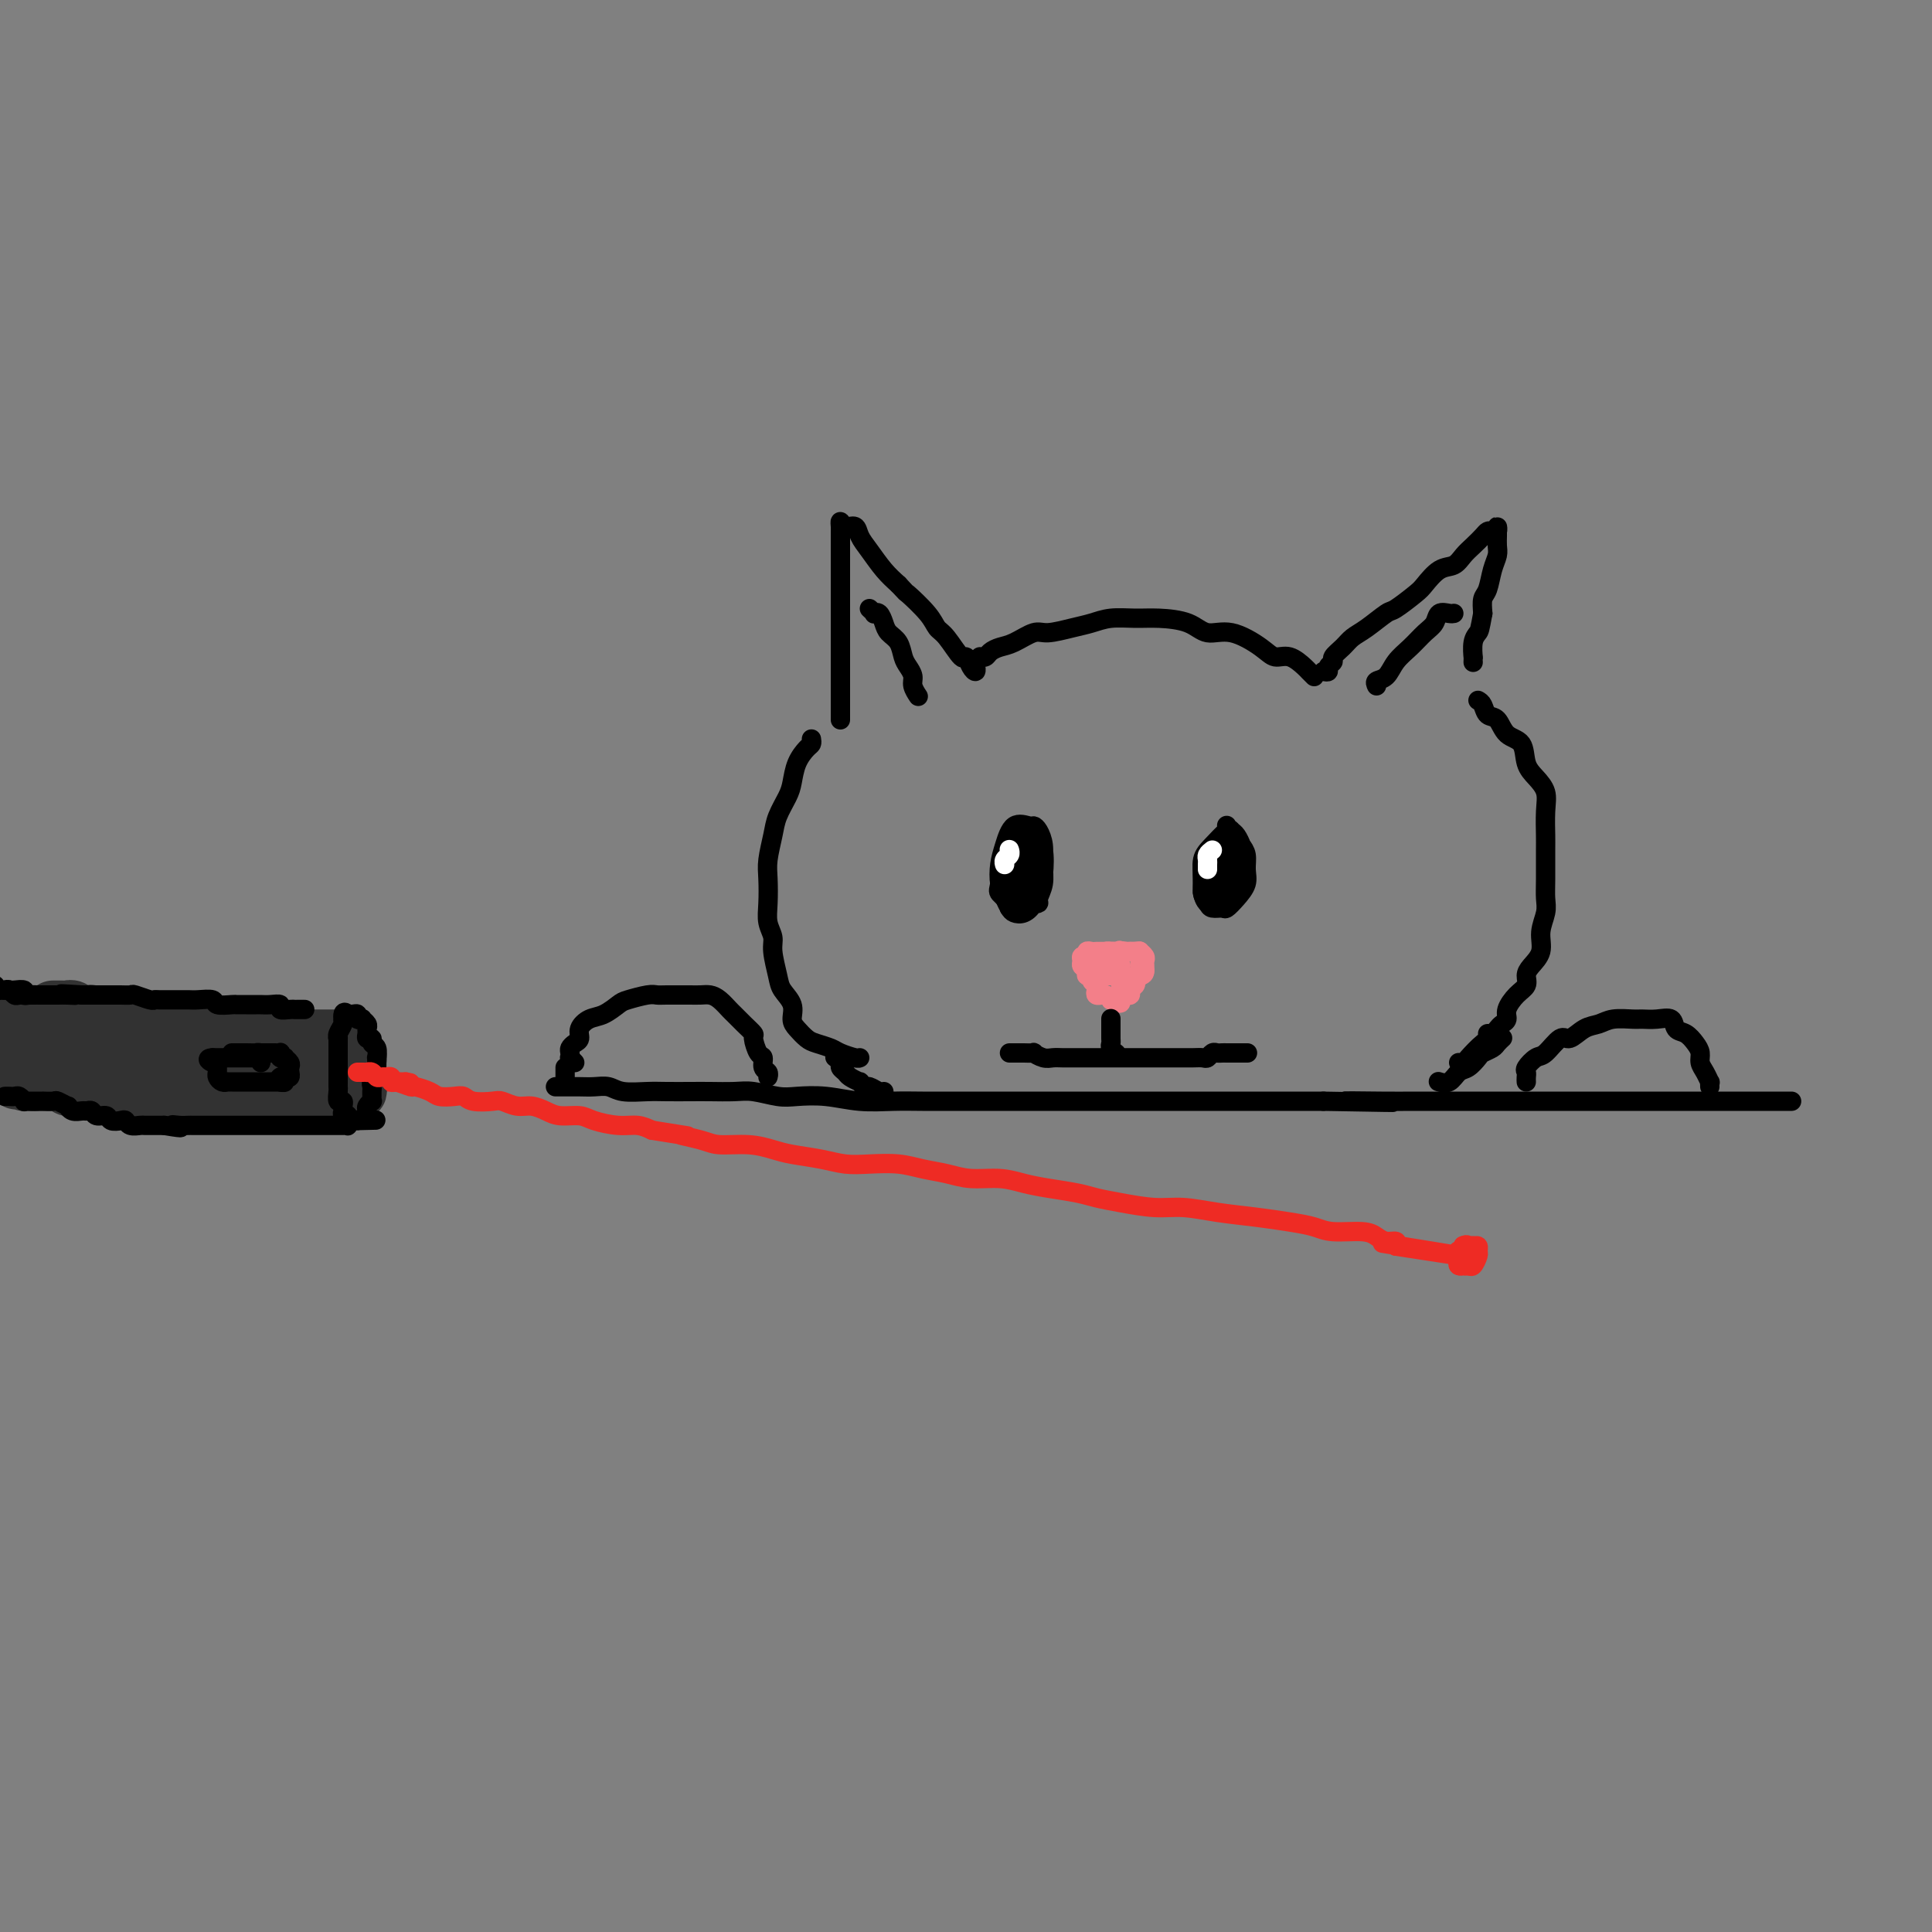 <svg viewBox='0 0 400 400' version='1.1' xmlns='http://www.w3.org/2000/svg' xmlns:xlink='http://www.w3.org/1999/xlink'><rect x="0" y="0" width="400" height="400" fill="#808080" stroke="none"/><g fill='none' stroke='rgb(238,43,36)' stroke-width='4' stroke-linecap='round' stroke-linejoin='round'><path d='M72,224c-0.090,-0.420 -0.180,-0.841 0,-1c0.180,-0.159 0.628,-0.057 1,0c0.372,0.057 0.666,0.068 1,0c0.334,-0.068 0.707,-0.215 1,0c0.293,0.215 0.506,0.794 1,1c0.494,0.206 1.268,0.040 2,0c0.732,-0.040 1.421,0.045 2,0c0.579,-0.045 1.046,-0.218 2,0c0.954,0.218 2.395,0.829 3,1c0.605,0.171 0.375,-0.099 1,0c0.625,0.099 2.105,0.566 3,1c0.895,0.434 1.206,0.835 2,1c0.794,0.165 2.070,0.096 3,0c0.930,-0.096 1.512,-0.218 2,0c0.488,0.218 0.882,0.776 2,1c1.118,0.224 2.960,0.115 4,0c1.040,-0.115 1.277,-0.237 2,0c0.723,0.237 1.930,0.833 3,1c1.070,0.167 2.003,-0.096 3,0c0.997,0.096 2.058,0.552 3,1c0.942,0.448 1.764,0.890 3,1c1.236,0.110 2.886,-0.111 4,0c1.114,0.111 1.690,0.556 3,1c1.310,0.444 3.353,0.889 5,1c1.647,0.111 2.899,-0.111 4,0c1.101,0.111 2.050,0.556 3,1'/><path d='M135,234c10.906,1.730 6.672,1.055 6,1c-0.672,-0.055 2.219,0.510 4,1c1.781,0.490 2.454,0.905 4,1c1.546,0.095 3.967,-0.128 6,0c2.033,0.128 3.679,0.609 5,1c1.321,0.391 2.316,0.692 4,1c1.684,0.308 4.056,0.621 6,1c1.944,0.379 3.461,0.822 5,1c1.539,0.178 3.102,0.090 5,0c1.898,-0.090 4.131,-0.183 6,0c1.869,0.183 3.374,0.640 5,1c1.626,0.360 3.374,0.621 5,1c1.626,0.379 3.131,0.875 5,1c1.869,0.125 4.102,-0.121 6,0c1.898,0.121 3.460,0.610 5,1c1.540,0.390 3.058,0.683 5,1c1.942,0.317 4.310,0.659 6,1c1.690,0.341 2.704,0.683 4,1c1.296,0.317 2.876,0.610 5,1c2.124,0.390 4.794,0.878 7,1c2.206,0.122 3.948,-0.122 6,0c2.052,0.122 4.412,0.611 7,1c2.588,0.389 5.403,0.678 8,1c2.597,0.322 4.975,0.677 7,1c2.025,0.323 3.697,0.612 5,1c1.303,0.388 2.237,0.874 4,1c1.763,0.126 4.354,-0.107 6,0c1.646,0.107 2.349,0.554 3,1c0.651,0.446 1.252,0.889 2,1c0.748,0.111 1.642,-0.111 2,0c0.358,0.111 0.179,0.556 0,1'/><path d='M289,258c24.178,3.733 7.622,1.067 1,0c-6.622,-1.067 -3.311,-0.533 0,0'/><path d='M303,259c0.002,-0.083 0.003,-0.166 0,0c-0.003,0.166 -0.011,0.581 0,1c0.011,0.419 0.041,0.842 0,1c-0.041,0.158 -0.155,0.052 0,0c0.155,-0.052 0.577,-0.052 1,0c0.423,0.052 0.846,0.154 1,0c0.154,-0.154 0.039,-0.563 0,-1c-0.039,-0.437 -0.000,-0.903 0,-1c0.000,-0.097 -0.037,0.174 0,0c0.037,-0.174 0.150,-0.794 0,-1c-0.150,-0.206 -0.562,0.000 -1,0c-0.438,-0.000 -0.902,-0.208 -1,0c-0.098,0.208 0.169,0.830 0,1c-0.169,0.170 -0.773,-0.112 -1,0c-0.227,0.112 -0.076,0.618 0,1c0.076,0.382 0.077,0.639 0,1c-0.077,0.361 -0.231,0.826 0,1c0.231,0.174 0.847,0.058 1,0c0.153,-0.058 -0.155,-0.058 0,0c0.155,0.058 0.775,0.173 1,0c0.225,-0.173 0.057,-0.635 0,-1c-0.057,-0.365 -0.001,-0.634 0,-1c0.001,-0.366 -0.051,-0.830 0,-1c0.051,-0.170 0.206,-0.046 0,0c-0.206,0.046 -0.773,0.013 -1,0c-0.227,-0.013 -0.113,-0.007 0,0'/><path d='M303,259c-0.072,-0.451 -0.752,-0.079 -1,0c-0.248,0.079 -0.062,-0.137 0,0c0.062,0.137 0.002,0.625 0,1c-0.002,0.375 0.055,0.636 0,1c-0.055,0.364 -0.222,0.831 0,1c0.222,0.169 0.834,0.038 1,0c0.166,-0.038 -0.113,0.015 0,0c0.113,-0.015 0.620,-0.099 1,0c0.380,0.099 0.635,0.380 1,0c0.365,-0.380 0.841,-1.422 1,-2c0.159,-0.578 0.000,-0.690 0,-1c-0.000,-0.310 0.158,-0.816 0,-1c-0.158,-0.184 -0.631,-0.045 -1,0c-0.369,0.045 -0.635,-0.003 -1,0c-0.365,0.003 -0.830,0.056 -1,0c-0.170,-0.056 -0.045,-0.223 0,0c0.045,0.223 0.011,0.834 0,1c-0.011,0.166 -0.000,-0.113 0,0c0.000,0.113 -0.010,0.620 0,1c0.010,0.380 0.041,0.635 0,1c-0.041,0.365 -0.155,0.841 0,1c0.155,0.159 0.577,0.000 1,0c0.423,-0.000 0.846,0.158 1,0c0.154,-0.158 0.038,-0.634 0,-1c-0.038,-0.366 -0.000,-0.624 0,-1c0.000,-0.376 -0.038,-0.870 0,-1c0.038,-0.130 0.154,0.106 0,0c-0.154,-0.106 -0.577,-0.553 -1,-1'/><path d='M304,258c-0.381,-0.602 -0.834,-0.106 -1,0c-0.166,0.106 -0.044,-0.178 0,0c0.044,0.178 0.012,0.818 0,1c-0.012,0.182 -0.003,-0.096 0,0c0.003,0.096 0.001,0.564 0,1c-0.001,0.436 -0.000,0.839 0,1c0.000,0.161 0.000,0.081 0,0'/></g>
<g fill='none' stroke='rgb(50,50,50)' stroke-width='12' stroke-linecap='round' stroke-linejoin='round'><path d='M11,209c0.342,-0.001 0.683,-0.001 1,0c0.317,0.001 0.609,0.004 1,0c0.391,-0.004 0.882,-0.015 1,0c0.118,0.015 -0.137,0.056 0,0c0.137,-0.056 0.666,-0.207 1,0c0.334,0.207 0.475,0.774 1,1c0.525,0.226 1.435,0.113 2,0c0.565,-0.113 0.784,-0.226 1,0c0.216,0.226 0.429,0.793 1,1c0.571,0.207 1.500,0.056 2,0c0.500,-0.056 0.570,-0.016 1,0c0.430,0.016 1.218,0.008 2,0c0.782,-0.008 1.558,-0.016 2,0c0.442,0.016 0.551,0.057 1,0c0.449,-0.057 1.238,-0.211 2,0c0.762,0.211 1.498,0.789 2,1c0.502,0.211 0.769,0.057 1,0c0.231,-0.057 0.428,-0.016 1,0c0.572,0.016 1.521,0.008 2,0c0.479,-0.008 0.487,-0.016 1,0c0.513,0.016 1.532,0.057 2,0c0.468,-0.057 0.385,-0.211 1,0c0.615,0.211 1.928,0.789 3,1c1.072,0.211 1.902,0.056 2,0c0.098,-0.056 -0.535,-0.011 0,0c0.535,0.011 2.240,-0.011 3,0c0.760,0.011 0.575,0.054 1,0c0.425,-0.054 1.461,-0.207 2,0c0.539,0.207 0.583,0.773 1,1c0.417,0.227 1.209,0.113 2,0'/><path d='M54,214c6.766,0.773 2.180,0.206 1,0c-1.180,-0.206 1.046,-0.051 2,0c0.954,0.051 0.637,-0.000 1,0c0.363,0.000 1.407,0.053 2,0c0.593,-0.053 0.736,-0.210 1,0c0.264,0.210 0.648,0.788 1,1c0.352,0.212 0.672,0.057 1,0c0.328,-0.057 0.665,-0.015 1,0c0.335,0.015 0.667,0.004 1,0c0.333,-0.004 0.667,-0.001 1,0c0.333,0.001 0.666,-0.000 1,0c0.334,0.000 0.668,0.003 1,0c0.332,-0.003 0.662,-0.011 1,0c0.338,0.011 0.683,0.041 1,0c0.317,-0.041 0.606,-0.152 1,0c0.394,0.152 0.894,0.566 1,1c0.106,0.434 -0.182,0.886 0,1c0.182,0.114 0.833,-0.110 1,0c0.167,0.110 -0.151,0.554 0,1c0.151,0.446 0.773,0.893 1,1c0.227,0.107 0.061,-0.126 0,0c-0.061,0.126 -0.016,0.611 0,1c0.016,0.389 0.004,0.682 0,1c-0.004,0.318 -0.001,0.663 0,1c0.001,0.337 0.000,0.668 0,1c-0.000,0.332 -0.000,0.666 0,1'/><path d='M74,224c0.314,1.194 0.099,0.180 0,0c-0.099,-0.180 -0.083,0.474 0,1c0.083,0.526 0.233,0.926 0,1c-0.233,0.074 -0.850,-0.176 -1,0c-0.150,0.176 0.167,0.779 0,1c-0.167,0.221 -0.818,0.059 -1,0c-0.182,-0.059 0.106,-0.016 0,0c-0.106,0.016 -0.606,0.005 -1,0c-0.394,-0.005 -0.683,-0.002 -1,0c-0.317,0.002 -0.662,0.004 -1,0c-0.338,-0.004 -0.668,-0.015 -1,0c-0.332,0.015 -0.665,0.057 -1,0c-0.335,-0.057 -0.671,-0.211 -1,0c-0.329,0.211 -0.651,0.789 -1,1c-0.349,0.211 -0.723,0.057 -1,0c-0.277,-0.057 -0.456,-0.015 -1,0c-0.544,0.015 -1.454,0.004 -2,0c-0.546,-0.004 -0.727,-0.001 -1,0c-0.273,0.001 -0.636,0.000 -1,0c-0.364,-0.000 -0.729,-0.000 -1,0c-0.271,0.000 -0.447,0.000 -1,0c-0.553,-0.000 -1.482,-0.000 -2,0c-0.518,0.000 -0.623,0.000 -1,0c-0.377,-0.000 -1.025,-0.000 -2,0c-0.975,0.000 -2.279,0.000 -3,0c-0.721,-0.000 -0.861,-0.000 -1,0'/><path d='M48,228c-4.285,0.138 -2.496,-0.015 -2,0c0.496,0.015 -0.300,0.200 -1,0c-0.700,-0.200 -1.305,-0.786 -2,-1c-0.695,-0.214 -1.481,-0.057 -2,0c-0.519,0.057 -0.773,0.015 -1,0c-0.227,-0.015 -0.428,-0.004 -1,0c-0.572,0.004 -1.514,0.002 -2,0c-0.486,-0.002 -0.515,-0.004 -1,0c-0.485,0.004 -1.424,0.015 -2,0c-0.576,-0.015 -0.788,-0.057 -1,0c-0.212,0.057 -0.424,0.211 -1,0c-0.576,-0.211 -1.515,-0.789 -2,-1c-0.485,-0.211 -0.515,-0.056 -1,0c-0.485,0.056 -1.425,0.011 -2,0c-0.575,-0.011 -0.787,0.011 -1,0c-0.213,-0.011 -0.428,-0.056 -1,0c-0.572,0.056 -1.500,0.211 -2,0c-0.500,-0.211 -0.571,-0.789 -1,-1c-0.429,-0.211 -1.214,-0.056 -2,0c-0.786,0.056 -1.573,0.011 -2,0c-0.427,-0.011 -0.496,0.011 -1,0c-0.504,-0.011 -1.445,-0.056 -2,0c-0.555,0.056 -0.726,0.211 -1,0c-0.274,-0.211 -0.652,-0.789 -1,-1c-0.348,-0.211 -0.667,-0.057 -1,0c-0.333,0.057 -0.681,0.015 -1,0c-0.319,-0.015 -0.610,-0.004 -1,0c-0.390,0.004 -0.878,0.001 -1,0c-0.122,-0.001 0.121,-0.000 0,0c-0.121,0.000 -0.606,0.000 -1,0c-0.394,-0.000 -0.697,-0.000 -1,0'/><path d='M7,224c-6.585,-0.616 -2.549,-0.155 -1,0c1.549,0.155 0.611,0.004 0,0c-0.611,-0.004 -0.896,0.140 -1,0c-0.104,-0.140 -0.028,-0.562 0,-1c0.028,-0.438 0.007,-0.891 0,-1c-0.007,-0.109 -0.002,0.125 0,0c0.002,-0.125 0.001,-0.611 0,-1c-0.001,-0.389 -0.000,-0.681 0,-1c0.000,-0.319 0.000,-0.664 0,-1c-0.000,-0.336 -0.000,-0.664 0,-1c0.000,-0.336 0.000,-0.682 0,-1c-0.000,-0.318 -0.000,-0.610 0,-1c0.000,-0.390 0.000,-0.878 0,-1c-0.000,-0.122 -0.000,0.121 0,0c0.000,-0.121 0.000,-0.607 0,-1c-0.000,-0.393 -0.000,-0.694 0,-1c0.000,-0.306 0.000,-0.618 0,-1c-0.000,-0.382 -0.000,-0.834 0,-1c0.000,-0.166 0.000,-0.048 0,0c-0.000,0.048 -0.000,0.024 0,0'/><path d='M5,211c-0.131,-2.016 0.542,-0.555 1,0c0.458,0.555 0.703,0.205 1,0c0.297,-0.205 0.647,-0.266 1,0c0.353,0.266 0.708,0.859 1,1c0.292,0.141 0.519,-0.169 1,0c0.481,0.169 1.216,0.816 2,1c0.784,0.184 1.619,-0.094 2,0c0.381,0.094 0.310,0.561 1,1c0.690,0.439 2.143,0.848 3,1c0.857,0.152 1.118,0.045 2,0c0.882,-0.045 2.385,-0.027 3,0c0.615,0.027 0.344,0.064 1,0c0.656,-0.064 2.241,-0.228 3,0c0.759,0.228 0.692,0.848 1,1c0.308,0.152 0.992,-0.166 2,0c1.008,0.166 2.339,0.815 3,1c0.661,0.185 0.652,-0.094 1,0c0.348,0.094 1.052,0.561 2,1c0.948,0.439 2.141,0.850 3,1c0.859,0.150 1.385,0.040 2,0c0.615,-0.040 1.319,-0.011 2,0c0.681,0.011 1.338,0.002 2,0c0.662,-0.002 1.330,0.003 2,0c0.670,-0.003 1.343,-0.015 2,0c0.657,0.015 1.300,0.055 2,0c0.700,-0.055 1.458,-0.207 2,0c0.542,0.207 0.869,0.773 1,1c0.131,0.227 0.065,0.113 0,0'/><path d='M54,220c7.908,1.392 3.180,0.373 2,0c-1.180,-0.373 1.190,-0.100 2,0c0.810,0.100 0.062,0.027 0,0c-0.062,-0.027 0.562,-0.007 1,0c0.438,0.007 0.691,0.002 1,0c0.309,-0.002 0.674,-0.001 1,0c0.326,0.001 0.612,0.000 1,0c0.388,-0.000 0.877,-0.000 1,0c0.123,0.000 -0.122,0.000 0,0c0.122,-0.000 0.610,-0.000 1,0c0.390,0.000 0.683,0.000 1,0c0.317,-0.000 0.659,-0.000 1,0'/><path d='M66,220c1.867,0.222 0.533,0.778 0,1c-0.533,0.222 -0.267,0.111 0,0'/></g>
<g fill='none' stroke='rgb(0,0,0)' stroke-width='4' stroke-linecap='round' stroke-linejoin='round'><path d='M1,227c0.331,-0.008 0.662,-0.016 1,0c0.338,0.016 0.682,0.057 1,0c0.318,-0.057 0.610,-0.211 1,0c0.390,0.211 0.878,0.789 1,1c0.122,0.211 -0.121,0.057 0,0c0.121,-0.057 0.605,-0.015 1,0c0.395,0.015 0.701,0.004 1,0c0.299,-0.004 0.589,-0.002 1,0c0.411,0.002 0.941,0.005 1,0c0.059,-0.005 -0.353,-0.016 0,0c0.353,0.016 1.469,0.061 2,0c0.531,-0.061 0.475,-0.227 1,0c0.525,0.227 1.632,0.846 2,1c0.368,0.154 -0.003,-0.156 0,0c0.003,0.156 0.381,0.778 1,1c0.619,0.222 1.479,0.044 2,0c0.521,-0.044 0.702,0.044 1,0c0.298,-0.044 0.714,-0.222 1,0c0.286,0.222 0.444,0.843 1,1c0.556,0.157 1.510,-0.150 2,0c0.490,0.150 0.517,0.758 1,1c0.483,0.242 1.424,0.117 2,0c0.576,-0.117 0.788,-0.228 1,0c0.212,0.228 0.424,0.793 1,1c0.576,0.207 1.516,0.055 2,0c0.484,-0.055 0.511,-0.015 1,0c0.489,0.015 1.439,0.004 2,0c0.561,-0.004 0.732,-0.001 1,0c0.268,0.001 0.634,0.001 1,0'/><path d='M34,233c5.527,0.928 2.846,0.249 2,0c-0.846,-0.249 0.144,-0.067 1,0c0.856,0.067 1.576,0.018 2,0c0.424,-0.018 0.550,-0.005 1,0c0.450,0.005 1.224,0.001 2,0c0.776,-0.001 1.555,-0.000 2,0c0.445,0.000 0.556,0.000 1,0c0.444,-0.000 1.222,-0.000 2,0c0.778,0.000 1.555,0.000 2,0c0.445,-0.000 0.556,-0.000 1,0c0.444,0.000 1.219,0.000 2,0c0.781,-0.000 1.566,-0.000 2,0c0.434,0.000 0.515,0.000 1,0c0.485,-0.000 1.373,-0.000 2,0c0.627,0.000 0.994,-0.000 1,0c0.006,0.000 -0.350,0.000 0,0c0.350,-0.000 1.407,-0.000 2,0c0.593,0.000 0.722,0.000 1,0c0.278,-0.000 0.703,-0.000 1,0c0.297,0.000 0.464,0.000 1,0c0.536,-0.000 1.439,-0.000 2,0c0.561,0.000 0.780,0.000 1,0c0.220,-0.000 0.441,-0.000 1,0c0.559,0.000 1.455,0.001 2,0c0.545,-0.001 0.737,-0.004 1,0c0.263,0.004 0.595,0.015 1,0c0.405,-0.015 0.882,-0.056 1,0c0.118,0.056 -0.122,0.207 0,0c0.122,-0.207 0.606,-0.774 1,-1c0.394,-0.226 0.697,-0.113 1,0'/><path d='M74,232c6.667,-0.167 3.333,-0.083 0,0'/><path d='M76,231c0.030,-0.341 0.061,-0.683 0,-1c-0.061,-0.317 -0.212,-0.610 0,-1c0.212,-0.390 0.789,-0.878 1,-1c0.211,-0.122 0.055,0.122 0,0c-0.055,-0.122 -0.011,-0.610 0,-1c0.011,-0.390 -0.011,-0.682 0,-1c0.011,-0.318 0.056,-0.661 0,-1c-0.056,-0.339 -0.211,-0.673 0,-1c0.211,-0.327 0.788,-0.646 1,-1c0.212,-0.354 0.058,-0.743 0,-1c-0.058,-0.257 -0.020,-0.383 0,-1c0.020,-0.617 0.020,-1.724 0,-2c-0.020,-0.276 -0.062,0.281 0,0c0.062,-0.281 0.227,-1.399 0,-2c-0.227,-0.601 -0.846,-0.686 -1,-1c-0.154,-0.314 0.156,-0.857 0,-1c-0.156,-0.143 -0.778,0.116 -1,0c-0.222,-0.116 -0.044,-0.606 0,-1c0.044,-0.394 -0.045,-0.693 0,-1c0.045,-0.307 0.223,-0.622 0,-1c-0.223,-0.378 -0.847,-0.819 -1,-1c-0.153,-0.181 0.166,-0.101 0,0c-0.166,0.101 -0.815,0.223 -1,0c-0.185,-0.223 0.095,-0.792 0,-1c-0.095,-0.208 -0.564,-0.056 -1,0c-0.436,0.056 -0.839,0.016 -1,0c-0.161,-0.016 -0.081,-0.008 0,0'/><path d='M72,210c-1.150,-1.157 -1.026,0.451 -1,1c0.026,0.549 -0.046,0.040 0,0c0.046,-0.040 0.208,0.388 0,1c-0.208,0.612 -0.788,1.407 -1,2c-0.212,0.593 -0.057,0.984 0,1c0.057,0.016 0.015,-0.343 0,0c-0.015,0.343 -0.004,1.387 0,2c0.004,0.613 0.001,0.794 0,1c-0.001,0.206 -0.000,0.436 0,1c0.000,0.564 -0.000,1.461 0,2c0.000,0.539 0.000,0.721 0,1c-0.000,0.279 -0.001,0.657 0,1c0.001,0.343 0.004,0.651 0,1c-0.004,0.349 -0.015,0.737 0,1c0.015,0.263 0.057,0.399 0,1c-0.057,0.601 -0.212,1.666 0,2c0.212,0.334 0.793,-0.063 1,0c0.207,0.063 0.041,0.588 0,1c-0.041,0.412 0.041,0.713 0,1c-0.041,0.287 -0.207,0.562 0,1c0.207,0.438 0.786,1.041 1,1c0.214,-0.041 0.061,-0.726 0,-1c-0.061,-0.274 -0.031,-0.137 0,0'/><path d='M63,209c0.086,0.001 0.173,0.001 0,0c-0.173,-0.001 -0.605,-0.004 -1,0c-0.395,0.004 -0.753,0.015 -1,0c-0.247,-0.015 -0.385,-0.057 -1,0c-0.615,0.057 -1.708,0.211 -2,0c-0.292,-0.211 0.217,-0.789 0,-1c-0.217,-0.211 -1.162,-0.057 -2,0c-0.838,0.057 -1.570,0.015 -2,0c-0.430,-0.015 -0.557,-0.003 -1,0c-0.443,0.003 -1.202,-0.003 -2,0c-0.798,0.003 -1.635,0.015 -2,0c-0.365,-0.015 -0.257,-0.057 -1,0c-0.743,0.057 -2.336,0.211 -3,0c-0.664,-0.211 -0.400,-0.789 -1,-1c-0.600,-0.211 -2.066,-0.057 -3,0c-0.934,0.057 -1.336,0.015 -2,0c-0.664,-0.015 -1.590,-0.003 -2,0c-0.410,0.003 -0.303,-0.003 -1,0c-0.697,0.003 -2.199,0.015 -3,0c-0.801,-0.015 -0.900,-0.057 -1,0c-0.100,0.057 -0.202,0.211 -1,0c-0.798,-0.211 -2.293,-0.789 -3,-1c-0.707,-0.211 -0.626,-0.057 -1,0c-0.374,0.057 -1.203,0.015 -2,0c-0.797,-0.015 -1.562,-0.004 -2,0c-0.438,0.004 -0.550,0.001 -1,0c-0.450,-0.001 -1.236,-0.000 -2,0c-0.764,0.000 -1.504,0.000 -2,0c-0.496,-0.000 -0.748,-0.000 -1,0'/><path d='M17,206c-7.533,-0.464 -3.367,-0.124 -2,0c1.367,0.124 -0.067,0.033 -1,0c-0.933,-0.033 -1.367,-0.009 -2,0c-0.633,0.009 -1.466,0.003 -2,0c-0.534,-0.003 -0.768,-0.005 -1,0c-0.232,0.005 -0.461,0.015 -1,0c-0.539,-0.015 -1.387,-0.057 -2,0c-0.613,0.057 -0.990,0.211 -1,0c-0.010,-0.211 0.347,-0.789 0,-1c-0.347,-0.211 -1.398,-0.057 -2,0c-0.602,0.057 -0.753,0.016 -1,0c-0.247,-0.016 -0.588,-0.008 -1,0c-0.412,0.008 -0.895,0.016 -1,0c-0.105,-0.016 0.168,-0.056 0,0c-0.168,0.056 -0.776,0.207 -1,0c-0.224,-0.207 -0.064,-0.774 0,-1c0.064,-0.226 0.032,-0.113 0,0'/><path d='M1,205c0.330,-0.113 0.661,-0.226 1,0c0.339,0.226 0.687,0.793 1,1c0.313,0.207 0.592,0.056 1,0c0.408,-0.056 0.944,-0.015 1,0c0.056,0.015 -0.370,0.004 0,0c0.370,-0.004 1.534,-0.001 2,0c0.466,0.001 0.233,0.001 0,0'/><path d='M54,220c0.086,-0.423 0.173,-0.845 0,-1c-0.173,-0.155 -0.605,-0.041 -1,0c-0.395,0.041 -0.754,0.011 -1,0c-0.246,-0.011 -0.380,-0.003 -1,0c-0.620,0.003 -1.725,0.001 -2,0c-0.275,-0.001 0.281,-0.000 0,0c-0.281,0.000 -1.400,0.000 -2,0c-0.600,-0.000 -0.683,-0.000 -1,0c-0.317,0.000 -0.868,0.000 -1,0c-0.132,-0.000 0.157,-0.000 0,0c-0.157,0.000 -0.759,0.000 -1,0c-0.241,-0.000 -0.120,-0.000 0,0'/><path d='M44,219c-1.608,0.085 -0.628,0.796 0,1c0.628,0.204 0.903,-0.099 1,0c0.097,0.099 0.016,0.601 0,1c-0.016,0.399 0.033,0.695 0,1c-0.033,0.305 -0.150,0.618 0,1c0.150,0.382 0.566,0.835 1,1c0.434,0.165 0.886,0.044 1,0c0.114,-0.044 -0.110,-0.012 0,0c0.110,0.012 0.554,0.003 1,0c0.446,-0.003 0.893,-0.001 1,0c0.107,0.001 -0.126,0.000 0,0c0.126,-0.000 0.612,-0.000 1,0c0.388,0.000 0.677,0.000 1,0c0.323,-0.000 0.678,-0.000 1,0c0.322,0.000 0.611,0.000 1,0c0.389,-0.000 0.878,-0.000 1,0c0.122,0.000 -0.122,0.000 0,0c0.122,-0.000 0.610,-0.000 1,0c0.390,0.000 0.682,0.000 1,0c0.318,-0.000 0.662,-0.000 1,0c0.338,0.000 0.669,0.000 1,0'/><path d='M58,224c1.714,0.060 0.498,0.209 0,0c-0.498,-0.209 -0.277,-0.777 0,-1c0.277,-0.223 0.611,-0.101 1,0c0.389,0.101 0.832,0.181 1,0c0.168,-0.181 0.060,-0.623 0,-1c-0.060,-0.377 -0.072,-0.688 0,-1c0.072,-0.312 0.229,-0.623 0,-1c-0.229,-0.377 -0.845,-0.819 -1,-1c-0.155,-0.181 0.152,-0.101 0,0c-0.152,0.101 -0.762,0.223 -1,0c-0.238,-0.223 -0.105,-0.792 0,-1c0.105,-0.208 0.183,-0.056 0,0c-0.183,0.056 -0.626,0.015 -1,0c-0.374,-0.015 -0.678,-0.004 -1,0c-0.322,0.004 -0.664,0.001 -1,0c-0.336,-0.001 -0.668,-0.001 -1,0'/><path d='M54,218c-0.912,-0.155 -0.693,-0.041 -1,0c-0.307,0.041 -1.140,0.011 -2,0c-0.860,-0.011 -1.746,-0.003 -2,0c-0.254,0.003 0.124,0.001 0,0c-0.124,-0.001 -0.750,-0.000 -1,0c-0.250,0.000 -0.125,0.000 0,0'/></g>
<g fill='none' stroke='rgb(238,43,36)' stroke-width='4' stroke-linecap='round' stroke-linejoin='round'><path d='M74,222c0.303,0.002 0.606,0.004 1,0c0.394,-0.004 0.879,-0.015 1,0c0.121,0.015 -0.121,0.057 0,0c0.121,-0.057 0.606,-0.211 1,0c0.394,0.211 0.698,0.788 1,1c0.302,0.212 0.602,0.061 1,0c0.398,-0.061 0.894,-0.030 1,0c0.106,0.030 -0.179,0.061 0,0c0.179,-0.061 0.821,-0.212 1,0c0.179,0.212 -0.107,0.789 0,1c0.107,0.211 0.606,0.057 1,0c0.394,-0.057 0.684,-0.016 1,0c0.316,0.016 0.658,0.008 1,0'/><path d='M84,224c1.667,0.333 0.833,0.167 0,0'/></g>
<g fill='none' stroke='rgb(0,0,0)' stroke-width='4' stroke-linecap='round' stroke-linejoin='round'><path d='M174,149c0.000,0.037 0.000,0.075 0,0c-0.000,-0.075 -0.000,-0.262 0,-1c0.000,-0.738 0.000,-2.025 0,-3c-0.000,-0.975 -0.000,-1.636 0,-3c0.000,-1.364 0.000,-3.431 0,-5c-0.000,-1.569 -0.000,-2.639 0,-4c0.000,-1.361 0.000,-3.012 0,-5c-0.000,-1.988 -0.000,-4.311 0,-6c0.000,-1.689 0.000,-2.742 0,-4c-0.000,-1.258 -0.001,-2.720 0,-4c0.001,-1.280 0.002,-2.377 0,-3c-0.002,-0.623 -0.008,-0.771 0,-1c0.008,-0.229 0.029,-0.539 0,-1c-0.029,-0.461 -0.108,-1.072 0,-1c0.108,0.072 0.402,0.827 1,1c0.598,0.173 1.500,-0.235 2,0c0.500,0.235 0.598,1.115 1,2c0.402,0.885 1.108,1.777 2,3c0.892,1.223 1.969,2.778 3,4c1.031,1.222 2.015,2.111 3,3'/><path d='M186,121c2.094,2.266 1.328,1.432 2,2c0.672,0.568 2.782,2.539 4,4c1.218,1.461 1.545,2.412 2,3c0.455,0.588 1.040,0.814 2,2c0.960,1.186 2.296,3.333 3,4c0.704,0.667 0.777,-0.147 1,0c0.223,0.147 0.596,1.256 1,2c0.404,0.744 0.840,1.123 1,1c0.160,-0.123 0.046,-0.750 0,-1c-0.046,-0.250 -0.023,-0.125 0,0'/><path d='M203,136c-0.095,-0.023 -0.189,-0.046 0,0c0.189,0.046 0.663,0.162 1,0c0.337,-0.162 0.539,-0.603 1,-1c0.461,-0.397 1.183,-0.750 2,-1c0.817,-0.250 1.730,-0.395 3,-1c1.270,-0.605 2.898,-1.668 4,-2c1.102,-0.332 1.680,0.069 3,0c1.320,-0.069 3.383,-0.607 5,-1c1.617,-0.393 2.789,-0.640 4,-1c1.211,-0.360 2.462,-0.835 4,-1c1.538,-0.165 3.364,-0.022 5,0c1.636,0.022 3.082,-0.076 5,0c1.918,0.076 4.309,0.326 6,1c1.691,0.674 2.682,1.772 4,2c1.318,0.228 2.962,-0.416 5,0c2.038,0.416 4.468,1.890 6,3c1.532,1.110 2.166,1.856 3,2c0.834,0.144 1.870,-0.315 3,0c1.130,0.315 2.355,1.405 3,2c0.645,0.595 0.709,0.696 1,1c0.291,0.304 0.809,0.813 1,1c0.191,0.187 0.055,0.054 0,0c-0.055,-0.054 -0.027,-0.027 0,0'/><path d='M274,139c0.456,0.088 0.913,0.175 1,0c0.087,-0.175 -0.195,-0.614 0,-1c0.195,-0.386 0.869,-0.721 1,-1c0.131,-0.279 -0.280,-0.502 0,-1c0.280,-0.498 1.252,-1.269 2,-2c0.748,-0.731 1.272,-1.421 2,-2c0.728,-0.579 1.661,-1.046 3,-2c1.339,-0.954 3.086,-2.396 4,-3c0.914,-0.604 0.997,-0.370 2,-1c1.003,-0.630 2.926,-2.122 4,-3c1.074,-0.878 1.299,-1.141 2,-2c0.701,-0.859 1.879,-2.314 3,-3c1.121,-0.686 2.184,-0.604 3,-1c0.816,-0.396 1.384,-1.269 2,-2c0.616,-0.731 1.279,-1.319 2,-2c0.721,-0.681 1.500,-1.455 2,-2c0.500,-0.545 0.723,-0.860 1,-1c0.277,-0.140 0.610,-0.105 1,0c0.390,0.105 0.837,0.279 1,0c0.163,-0.279 0.044,-1.011 0,-1c-0.044,0.011 -0.011,0.765 0,1c0.011,0.235 -0.000,-0.049 0,0c0.000,0.049 0.011,0.429 0,1c-0.011,0.571 -0.045,1.331 0,2c0.045,0.669 0.170,1.245 0,2c-0.170,0.755 -0.633,1.687 -1,3c-0.367,1.313 -0.637,3.007 -1,4c-0.363,0.993 -0.818,1.284 -1,2c-0.182,0.716 -0.091,1.858 0,3'/><path d='M307,127c-0.630,3.464 -0.705,3.626 -1,4c-0.295,0.374 -0.811,0.962 -1,2c-0.189,1.038 -0.051,2.526 0,3c0.051,0.474 0.014,-0.065 0,0c-0.014,0.065 -0.004,0.733 0,1c0.004,0.267 0.002,0.134 0,0'/><path d='M168,153c0.060,0.373 0.119,0.745 0,1c-0.119,0.255 -0.417,0.392 -1,1c-0.583,0.608 -1.451,1.687 -2,3c-0.549,1.313 -0.778,2.862 -1,4c-0.222,1.138 -0.438,1.867 -1,3c-0.562,1.133 -1.471,2.669 -2,4c-0.529,1.331 -0.679,2.456 -1,4c-0.321,1.544 -0.814,3.505 -1,5c-0.186,1.495 -0.065,2.523 0,4c0.065,1.477 0.073,3.403 0,5c-0.073,1.597 -0.228,2.864 0,4c0.228,1.136 0.839,2.141 1,3c0.161,0.859 -0.129,1.571 0,3c0.129,1.429 0.678,3.576 1,5c0.322,1.424 0.418,2.126 1,3c0.582,0.874 1.649,1.922 2,3c0.351,1.078 -0.015,2.187 0,3c0.015,0.813 0.411,1.331 1,2c0.589,0.669 1.369,1.489 2,2c0.631,0.511 1.111,0.711 2,1c0.889,0.289 2.186,0.666 3,1c0.814,0.334 1.146,0.625 2,1c0.854,0.375 2.229,0.832 3,1c0.771,0.168 0.938,0.045 1,0c0.062,-0.045 0.018,-0.013 0,0c-0.018,0.013 -0.009,0.006 0,0'/><path d='M306,145c0.360,0.205 0.720,0.409 1,1c0.280,0.591 0.480,1.568 1,2c0.520,0.432 1.360,0.317 2,1c0.640,0.683 1.079,2.163 2,3c0.921,0.837 2.324,1.030 3,2c0.676,0.970 0.626,2.718 1,4c0.374,1.282 1.172,2.097 2,3c0.828,0.903 1.686,1.893 2,3c0.314,1.107 0.084,2.330 0,4c-0.084,1.670 -0.021,3.786 0,5c0.021,1.214 0.001,1.524 0,3c-0.001,1.476 0.015,4.117 0,6c-0.015,1.883 -0.063,3.008 0,4c0.063,0.992 0.237,1.851 0,3c-0.237,1.149 -0.885,2.587 -1,4c-0.115,1.413 0.304,2.800 0,4c-0.304,1.200 -1.329,2.212 -2,3c-0.671,0.788 -0.988,1.353 -1,2c-0.012,0.647 0.281,1.378 0,2c-0.281,0.622 -1.136,1.136 -2,2c-0.864,0.864 -1.737,2.078 -2,3c-0.263,0.922 0.083,1.554 0,2c-0.083,0.446 -0.597,0.708 -1,1c-0.403,0.292 -0.696,0.614 -1,1c-0.304,0.386 -0.620,0.835 -1,1c-0.380,0.165 -0.823,0.047 -1,0c-0.177,-0.047 -0.089,-0.024 0,0'/><path d='M119,220c-0.421,-0.447 -0.842,-0.893 -1,-1c-0.158,-0.107 -0.052,0.127 0,0c0.052,-0.127 0.051,-0.614 0,-1c-0.051,-0.386 -0.152,-0.671 0,-1c0.152,-0.329 0.557,-0.703 1,-1c0.443,-0.297 0.924,-0.517 1,-1c0.076,-0.483 -0.253,-1.228 0,-2c0.253,-0.772 1.086,-1.570 2,-2c0.914,-0.430 1.908,-0.494 3,-1c1.092,-0.506 2.282,-1.456 3,-2c0.718,-0.544 0.963,-0.682 2,-1c1.037,-0.318 2.865,-0.817 4,-1c1.135,-0.183 1.578,-0.049 2,0c0.422,0.049 0.823,0.013 2,0c1.177,-0.013 3.130,-0.001 4,0c0.870,0.001 0.657,-0.007 1,0c0.343,0.007 1.243,0.028 2,0c0.757,-0.028 1.371,-0.107 2,0c0.629,0.107 1.272,0.400 2,1c0.728,0.600 1.539,1.507 2,2c0.461,0.493 0.571,0.574 1,1c0.429,0.426 1.177,1.198 2,2c0.823,0.802 1.722,1.633 2,2c0.278,0.367 -0.065,0.269 0,1c0.065,0.731 0.539,2.291 1,3c0.461,0.709 0.908,0.569 1,1c0.092,0.431 -0.171,1.435 0,2c0.171,0.565 0.777,0.691 1,1c0.223,0.309 0.064,0.803 0,1c-0.064,0.197 -0.032,0.099 0,0'/><path d='M115,225c0.381,-0.001 0.763,-0.001 1,0c0.237,0.001 0.330,0.004 1,0c0.670,-0.004 1.919,-0.015 3,0c1.081,0.015 1.995,0.057 3,0c1.005,-0.057 2.099,-0.211 3,0c0.901,0.211 1.607,0.789 3,1c1.393,0.211 3.471,0.057 5,0c1.529,-0.057 2.508,-0.016 4,0c1.492,0.016 3.498,0.008 5,0c1.502,-0.008 2.500,-0.016 4,0c1.500,0.016 3.501,0.056 5,0c1.499,-0.056 2.495,-0.207 4,0c1.505,0.207 3.517,0.774 5,1c1.483,0.226 2.435,0.113 4,0c1.565,-0.113 3.742,-0.226 6,0c2.258,0.226 4.597,0.793 7,1c2.403,0.207 4.870,0.056 7,0c2.130,-0.056 3.923,-0.015 6,0c2.077,0.015 4.439,0.004 7,0c2.561,-0.004 5.321,-0.001 8,0c2.679,0.001 5.278,0.000 7,0c1.722,-0.000 2.566,-0.000 5,0c2.434,0.000 6.456,0.000 9,0c2.544,-0.000 3.610,-0.000 5,0c1.390,0.000 3.105,0.000 5,0c1.895,-0.000 3.971,-0.000 6,0c2.029,0.000 4.010,0.000 6,0c1.990,-0.000 3.987,-0.000 6,0c2.013,0.000 4.042,0.000 6,0c1.958,-0.000 3.845,-0.000 6,0c2.155,0.000 4.577,0.000 7,0'/><path d='M274,228c25.673,0.464 10.354,0.124 6,0c-4.354,-0.124 2.256,-0.033 6,0c3.744,0.033 4.622,0.009 6,0c1.378,-0.009 3.258,-0.002 5,0c1.742,0.002 3.347,0.001 6,0c2.653,-0.001 6.353,-0.000 9,0c2.647,0.000 4.241,0.000 6,0c1.759,-0.000 3.684,-0.000 6,0c2.316,0.000 5.023,0.000 7,0c1.977,-0.000 3.225,-0.000 5,0c1.775,0.000 4.076,0.000 6,0c1.924,-0.000 3.470,-0.000 5,0c1.530,0.000 3.045,0.000 4,0c0.955,-0.000 1.352,-0.000 2,0c0.648,0.000 1.549,0.000 3,0c1.451,-0.000 3.452,-0.000 4,0c0.548,0.000 -0.357,0.000 0,0c0.357,-0.000 1.976,-0.000 3,0c1.024,0.000 1.454,0.000 2,0c0.546,-0.000 1.209,-0.000 2,0c0.791,0.000 1.711,0.000 2,0c0.289,-0.000 -0.052,-0.000 0,0c0.052,0.000 0.499,0.000 1,0c0.501,0.000 1.058,0.000 1,0c-0.058,0.000 -0.731,0.000 -1,0c-0.269,0.000 -0.135,0.000 0,0'/><path d='M173,219c-0.120,-0.089 -0.241,-0.179 0,0c0.241,0.179 0.843,0.626 1,1c0.157,0.374 -0.131,0.673 0,1c0.131,0.327 0.679,0.680 1,1c0.321,0.320 0.414,0.607 1,1c0.586,0.393 1.666,0.894 2,1c0.334,0.106 -0.079,-0.182 0,0c0.079,0.182 0.648,0.833 1,1c0.352,0.167 0.486,-0.151 1,0c0.514,0.151 1.408,0.771 2,1c0.592,0.229 0.884,0.065 1,0c0.116,-0.065 0.058,-0.033 0,0'/><path d='M298,224c-0.178,-0.056 -0.356,-0.113 0,0c0.356,0.113 1.246,0.395 2,0c0.754,-0.395 1.372,-1.468 2,-2c0.628,-0.532 1.267,-0.524 2,-1c0.733,-0.476 1.559,-1.438 2,-2c0.441,-0.562 0.497,-0.725 1,-1c0.503,-0.275 1.455,-0.661 2,-1c0.545,-0.339 0.685,-0.630 1,-1c0.315,-0.370 0.804,-0.820 1,-1c0.196,-0.180 0.098,-0.090 0,0'/><path d='M310,215c-0.281,-0.030 -0.562,-0.061 -1,0c-0.438,0.061 -1.032,0.212 -2,1c-0.968,0.788 -2.311,2.211 -3,3c-0.689,0.789 -0.724,0.943 -1,1c-0.276,0.057 -0.793,0.016 -1,0c-0.207,-0.016 -0.103,-0.008 0,0'/><path d='M316,224c-0.013,-0.324 -0.027,-0.648 0,-1c0.027,-0.352 0.094,-0.733 0,-1c-0.094,-0.267 -0.349,-0.420 0,-1c0.349,-0.580 1.304,-1.588 2,-2c0.696,-0.412 1.134,-0.229 2,-1c0.866,-0.771 2.159,-2.498 3,-3c0.841,-0.502 1.230,0.219 2,0c0.770,-0.219 1.921,-1.379 3,-2c1.079,-0.621 2.087,-0.702 3,-1c0.913,-0.298 1.730,-0.814 3,-1c1.270,-0.186 2.994,-0.043 4,0c1.006,0.043 1.295,-0.014 2,0c0.705,0.014 1.828,0.101 3,0c1.172,-0.101 2.395,-0.389 3,0c0.605,0.389 0.592,1.455 1,2c0.408,0.545 1.236,0.568 2,1c0.764,0.432 1.462,1.272 2,2c0.538,0.728 0.915,1.343 1,2c0.085,0.657 -0.121,1.357 0,2c0.121,0.643 0.568,1.230 1,2c0.432,0.770 0.848,1.722 1,2c0.152,0.278 0.041,-0.117 0,0c-0.041,0.117 -0.012,0.748 0,1c0.012,0.252 0.006,0.126 0,0'/><path d='M212,174c-0.426,-0.134 -0.853,-0.268 -1,0c-0.147,0.268 -0.016,0.937 0,2c0.016,1.063 -0.083,2.520 0,4c0.083,1.480 0.347,2.983 1,4c0.653,1.017 1.696,1.546 2,2c0.304,0.454 -0.129,0.832 0,1c0.129,0.168 0.820,0.128 1,0c0.180,-0.128 -0.151,-0.342 0,-1c0.151,-0.658 0.783,-1.760 1,-3c0.217,-1.240 0.018,-2.619 0,-4c-0.018,-1.381 0.143,-2.766 0,-4c-0.143,-1.234 -0.591,-2.319 -1,-3c-0.409,-0.681 -0.779,-0.959 -1,-1c-0.221,-0.041 -0.295,0.156 -1,0c-0.705,-0.156 -2.042,-0.663 -3,0c-0.958,0.663 -1.535,2.496 -2,4c-0.465,1.504 -0.816,2.680 -1,4c-0.184,1.320 -0.201,2.786 0,4c0.201,1.214 0.621,2.177 1,3c0.379,0.823 0.717,1.507 1,2c0.283,0.493 0.510,0.795 1,1c0.490,0.205 1.242,0.314 2,0c0.758,-0.314 1.520,-1.050 2,-2c0.480,-0.950 0.677,-2.115 1,-3c0.323,-0.885 0.771,-1.491 1,-3c0.229,-1.509 0.241,-3.919 0,-5c-0.241,-1.081 -0.733,-0.831 -1,-1c-0.267,-0.169 -0.309,-0.757 -1,-1c-0.691,-0.243 -2.032,-0.142 -3,0c-0.968,0.142 -1.562,0.326 -2,1c-0.438,0.674 -0.719,1.837 -1,3'/><path d='M208,178c-0.656,1.658 -0.797,3.803 -1,5c-0.203,1.197 -0.468,1.447 0,2c0.468,0.553 1.670,1.409 2,2c0.330,0.591 -0.213,0.918 0,1c0.213,0.082 1.182,-0.080 2,0c0.818,0.080 1.487,0.401 2,0c0.513,-0.401 0.871,-1.523 1,-3c0.129,-1.477 0.029,-3.310 0,-5c-0.029,-1.690 0.014,-3.236 0,-4c-0.014,-0.764 -0.085,-0.747 0,-1c0.085,-0.253 0.324,-0.776 0,-1c-0.324,-0.224 -1.212,-0.148 -2,0c-0.788,0.148 -1.476,0.368 -2,1c-0.524,0.632 -0.885,1.675 -1,3c-0.115,1.325 0.014,2.931 0,4c-0.014,1.069 -0.172,1.600 0,2c0.172,0.400 0.673,0.667 1,1c0.327,0.333 0.480,0.731 1,1c0.520,0.269 1.407,0.409 2,0c0.593,-0.409 0.892,-1.367 1,-2c0.108,-0.633 0.026,-0.941 0,-2c-0.026,-1.059 0.004,-2.869 0,-4c-0.004,-1.131 -0.043,-1.582 0,-2c0.043,-0.418 0.169,-0.802 0,-1c-0.169,-0.198 -0.634,-0.211 -1,0c-0.366,0.211 -0.634,0.644 -1,1c-0.366,0.356 -0.829,0.634 -1,1c-0.171,0.366 -0.049,0.819 0,1c0.049,0.181 0.024,0.091 0,0'/><path d='M254,171c-0.024,-0.089 -0.049,-0.179 0,0c0.049,0.179 0.171,0.625 0,1c-0.171,0.375 -0.635,0.678 -1,1c-0.365,0.322 -0.631,0.665 -1,2c-0.369,1.335 -0.842,3.664 -1,5c-0.158,1.336 -0.002,1.680 0,2c0.002,0.320 -0.151,0.616 0,1c0.151,0.384 0.604,0.855 1,1c0.396,0.145 0.733,-0.035 1,0c0.267,0.035 0.465,0.284 1,0c0.535,-0.284 1.409,-1.102 2,-2c0.591,-0.898 0.901,-1.876 1,-3c0.099,-1.124 -0.013,-2.395 0,-3c0.013,-0.605 0.152,-0.545 0,-1c-0.152,-0.455 -0.595,-1.424 -1,-2c-0.405,-0.576 -0.774,-0.758 -1,-1c-0.226,-0.242 -0.310,-0.542 -1,0c-0.690,0.542 -1.985,1.927 -3,3c-1.015,1.073 -1.748,1.832 -2,3c-0.252,1.168 -0.022,2.743 0,4c0.022,1.257 -0.164,2.195 0,3c0.164,0.805 0.676,1.479 1,2c0.324,0.521 0.458,0.891 1,1c0.542,0.109 1.490,-0.042 2,0c0.510,0.042 0.582,0.279 1,0c0.418,-0.279 1.181,-1.072 2,-2c0.819,-0.928 1.696,-1.990 2,-3c0.304,-1.010 0.037,-1.970 0,-3c-0.037,-1.030 0.155,-2.132 0,-3c-0.155,-0.868 -0.657,-1.503 -1,-2c-0.343,-0.497 -0.527,-0.856 -1,-1c-0.473,-0.144 -1.237,-0.072 -2,0'/><path d='M254,174c-0.967,-1.255 -1.384,0.106 -2,1c-0.616,0.894 -1.431,1.319 -2,2c-0.569,0.681 -0.892,1.618 -1,3c-0.108,1.382 -0.001,3.209 0,4c0.001,0.791 -0.103,0.545 0,1c0.103,0.455 0.413,1.610 1,2c0.587,0.390 1.450,0.017 2,0c0.550,-0.017 0.788,0.324 1,0c0.212,-0.324 0.397,-1.313 1,-2c0.603,-0.687 1.623,-1.074 2,-2c0.377,-0.926 0.109,-2.393 0,-4c-0.109,-1.607 -0.060,-3.354 0,-4c0.060,-0.646 0.131,-0.193 0,0c-0.131,0.193 -0.466,0.124 -1,0c-0.534,-0.124 -1.268,-0.302 -2,0c-0.732,0.302 -1.461,1.085 -2,2c-0.539,0.915 -0.888,1.963 -1,3c-0.112,1.037 0.011,2.064 0,3c-0.011,0.936 -0.157,1.780 0,2c0.157,0.220 0.616,-0.184 1,0c0.384,0.184 0.691,0.957 1,1c0.309,0.043 0.619,-0.642 1,-1c0.381,-0.358 0.834,-0.387 1,-1c0.166,-0.613 0.044,-1.809 0,-3c-0.044,-1.191 -0.012,-2.376 0,-3c0.012,-0.624 0.003,-0.687 0,-1c-0.003,-0.313 -0.001,-0.877 0,-1c0.001,-0.123 0.000,0.194 0,1c-0.000,0.806 -0.000,2.102 0,3c0.000,0.898 0.000,1.400 0,2c-0.000,0.600 -0.000,1.300 0,2'/><path d='M254,184c0.012,0.930 0.041,0.253 0,0c-0.041,-0.253 -0.154,-0.084 0,0c0.154,0.084 0.574,0.082 1,0c0.426,-0.082 0.856,-0.243 1,-1c0.144,-0.757 -0.000,-2.108 0,-3c0.000,-0.892 0.144,-1.325 0,-2c-0.144,-0.675 -0.575,-1.593 -1,-2c-0.425,-0.407 -0.845,-0.302 -1,0c-0.155,0.302 -0.044,0.801 0,1c0.044,0.199 0.022,0.100 0,0'/></g>
<g fill='none' stroke='rgb(243,127,137)' stroke-width='4' stroke-linecap='round' stroke-linejoin='round'><path d='M233,197c-0.444,0.000 -0.889,0.000 -1,0c-0.111,-0.000 0.111,-0.000 0,0c-0.111,0.000 -0.554,0.000 -1,0c-0.446,-0.000 -0.893,-0.000 -1,0c-0.107,0.000 0.126,0.000 0,0c-0.126,-0.000 -0.612,-0.001 -1,0c-0.388,0.001 -0.677,0.004 -1,0c-0.323,-0.004 -0.679,-0.016 -1,0c-0.321,0.016 -0.608,0.060 -1,0c-0.392,-0.060 -0.891,-0.223 -1,0c-0.109,0.223 0.171,0.833 0,1c-0.171,0.167 -0.793,-0.109 -1,0c-0.207,0.109 0.001,0.603 0,1c-0.001,0.397 -0.212,0.698 0,1c0.212,0.302 0.845,0.606 1,1c0.155,0.394 -0.168,0.879 0,1c0.168,0.121 0.829,-0.121 1,0c0.171,0.121 -0.146,0.607 0,1c0.146,0.393 0.756,0.694 1,1c0.244,0.306 0.121,0.617 0,1c-0.121,0.383 -0.239,0.838 0,1c0.239,0.162 0.834,0.029 1,0c0.166,-0.029 -0.096,0.045 0,0c0.096,-0.045 0.552,-0.208 1,0c0.448,0.208 0.890,0.787 1,1c0.110,0.213 -0.111,0.061 0,0c0.111,-0.061 0.556,-0.030 1,0'/><path d='M231,207c1.305,1.376 1.066,0.316 1,0c-0.066,-0.316 0.039,0.112 0,0c-0.039,-0.112 -0.222,-0.765 0,-1c0.222,-0.235 0.848,-0.052 1,0c0.152,0.052 -0.169,-0.027 0,0c0.169,0.027 0.829,0.161 1,0c0.171,-0.161 -0.147,-0.618 0,-1c0.147,-0.382 0.757,-0.690 1,-1c0.243,-0.310 0.118,-0.622 0,-1c-0.118,-0.378 -0.228,-0.822 0,-1c0.228,-0.178 0.793,-0.089 1,0c0.207,0.089 0.055,0.179 0,0c-0.055,-0.179 -0.014,-0.626 0,-1c0.014,-0.374 0.001,-0.675 0,-1c-0.001,-0.325 0.011,-0.676 0,-1c-0.011,-0.324 -0.044,-0.623 0,-1c0.044,-0.377 0.167,-0.833 0,-1c-0.167,-0.167 -0.622,-0.045 -1,0c-0.378,0.045 -0.679,0.012 -1,0c-0.321,-0.012 -0.663,-0.003 -1,0c-0.337,0.003 -0.668,0.002 -1,0'/><path d='M232,197c-0.576,-0.464 -0.014,-0.125 0,0c0.014,0.125 -0.518,0.037 -1,0c-0.482,-0.037 -0.915,-0.021 -1,0c-0.085,0.021 0.177,0.047 0,0c-0.177,-0.047 -0.795,-0.168 -1,0c-0.205,0.168 0.002,0.623 0,1c-0.002,0.377 -0.212,0.676 0,1c0.212,0.324 0.845,0.675 1,1c0.155,0.325 -0.169,0.626 0,1c0.169,0.374 0.830,0.823 1,1c0.170,0.177 -0.151,0.083 0,0c0.151,-0.083 0.772,-0.156 1,0c0.228,0.156 0.061,0.542 0,1c-0.061,0.458 -0.018,0.988 0,1c0.018,0.012 0.009,-0.494 0,-1'/><path d='M232,203c0.452,0.685 0.083,-0.601 0,-1c-0.083,-0.399 0.118,0.090 0,0c-0.118,-0.090 -0.557,-0.757 -1,-1c-0.443,-0.243 -0.889,-0.061 -1,0c-0.111,0.061 0.113,0.002 0,0c-0.113,-0.002 -0.563,0.052 -1,0c-0.437,-0.052 -0.859,-0.210 -1,0c-0.141,0.210 -0.000,0.788 0,1c0.000,0.212 -0.141,0.057 0,0c0.141,-0.057 0.563,-0.015 1,0c0.437,0.015 0.888,0.005 1,0c0.112,-0.005 -0.113,-0.004 0,0c0.113,0.004 0.566,0.011 1,0c0.434,-0.011 0.849,-0.042 1,0c0.151,0.042 0.037,0.155 0,0c-0.037,-0.155 0.001,-0.577 0,-1c-0.001,-0.423 -0.042,-0.845 0,-1c0.042,-0.155 0.165,-0.042 0,0c-0.165,0.042 -0.619,0.012 -1,0c-0.381,-0.012 -0.691,-0.006 -1,0'/><path d='M230,200c-0.313,-0.630 -0.094,-0.704 0,-1c0.094,-0.296 0.063,-0.815 0,-1c-0.063,-0.185 -0.157,-0.035 0,0c0.157,0.035 0.567,-0.043 1,0c0.433,0.043 0.889,0.208 1,0c0.111,-0.208 -0.124,-0.787 0,-1c0.124,-0.213 0.607,-0.058 1,0c0.393,0.058 0.698,0.018 1,0c0.302,-0.018 0.603,-0.016 1,0c0.397,0.016 0.891,0.046 1,0c0.109,-0.046 -0.167,-0.167 0,0c0.167,0.167 0.777,0.622 1,1c0.223,0.378 0.060,0.679 0,1c-0.060,0.321 -0.017,0.663 0,1c0.017,0.337 0.009,0.668 0,1'/><path d='M237,201c0.070,0.857 -0.756,0.999 -1,1c-0.244,0.001 0.093,-0.140 0,0c-0.093,0.140 -0.617,0.559 -1,1c-0.383,0.441 -0.625,0.903 -1,1c-0.375,0.097 -0.884,-0.170 -1,0c-0.116,0.170 0.161,0.776 0,1c-0.161,0.224 -0.760,0.064 -1,0c-0.240,-0.064 -0.120,-0.032 0,0'/><path d='M227,199c0.000,0.311 0.000,0.622 0,1c0.000,0.378 0.000,0.822 0,1c-0.000,0.178 0.000,0.089 0,0'/></g>
<g fill='none' stroke='rgb(0,0,0)' stroke-width='4' stroke-linecap='round' stroke-linejoin='round'><path d='M230,211c0.000,-0.097 0.000,-0.195 0,0c-0.000,0.195 -0.001,0.682 0,1c0.001,0.318 0.004,0.467 0,1c-0.004,0.533 -0.015,1.449 0,2c0.015,0.551 0.056,0.735 0,1c-0.056,0.265 -0.207,0.610 0,1c0.207,0.390 0.774,0.826 1,1c0.226,0.174 0.113,0.087 0,0'/><path d='M209,218c0.323,-0.001 0.645,-0.001 1,0c0.355,0.001 0.742,0.004 1,0c0.258,-0.004 0.387,-0.015 1,0c0.613,0.015 1.711,0.057 2,0c0.289,-0.057 -0.231,-0.211 0,0c0.231,0.211 1.211,0.789 2,1c0.789,0.211 1.385,0.057 2,0c0.615,-0.057 1.249,-0.015 2,0c0.751,0.015 1.620,0.004 2,0c0.380,-0.004 0.272,-0.001 1,0c0.728,0.001 2.293,0.000 3,0c0.707,-0.000 0.555,-0.000 1,0c0.445,0.000 1.485,0.000 2,0c0.515,-0.000 0.503,-0.000 1,0c0.497,0.000 1.503,0.000 2,0c0.497,-0.000 0.486,-0.000 1,0c0.514,0.000 1.555,-0.000 2,0c0.445,0.000 0.294,0.000 1,0c0.706,-0.000 2.268,-0.000 3,0c0.732,0.000 0.633,0.000 1,0c0.367,-0.000 1.201,-0.000 2,0c0.799,0.000 1.562,0.001 2,0c0.438,-0.001 0.551,-0.004 1,0c0.449,0.004 1.234,0.015 2,0c0.766,-0.015 1.515,-0.057 2,0c0.485,0.057 0.707,0.211 1,0c0.293,-0.211 0.656,-0.789 1,-1c0.344,-0.211 0.670,-0.057 1,0c0.330,0.057 0.666,0.016 1,0c0.334,-0.016 0.667,-0.008 1,0'/><path d='M254,218c7.500,0.000 3.750,0.000 0,0'/><path d='M285,142c-0.185,-0.382 -0.369,-0.763 0,-1c0.369,-0.237 1.293,-0.328 2,-1c0.707,-0.672 1.197,-1.925 2,-3c0.803,-1.075 1.921,-1.973 3,-3c1.079,-1.027 2.121,-2.184 3,-3c0.879,-0.816 1.595,-1.290 2,-2c0.405,-0.710 0.500,-1.654 1,-2c0.500,-0.346 1.404,-0.093 2,0c0.596,0.093 0.885,0.027 1,0c0.115,-0.027 0.058,-0.013 0,0'/><path d='M180,126c0.446,0.410 0.892,0.820 1,1c0.108,0.180 -0.122,0.130 0,0c0.122,-0.130 0.596,-0.340 1,0c0.404,0.340 0.738,1.232 1,2c0.262,0.768 0.452,1.413 1,2c0.548,0.587 1.452,1.115 2,2c0.548,0.885 0.739,2.125 1,3c0.261,0.875 0.592,1.384 1,2c0.408,0.616 0.893,1.340 1,2c0.107,0.660 -0.163,1.254 0,2c0.163,0.746 0.761,1.642 1,2c0.239,0.358 0.120,0.179 0,0'/><path d='M117,221c0.000,0.339 0.000,0.679 0,1c0.000,0.321 0.000,0.625 0,1c-0.000,0.375 0.000,0.821 0,1c0.000,0.179 0.000,0.089 0,0'/></g>
<g fill='none' stroke='rgb(255,255,255)' stroke-width='4' stroke-linecap='round' stroke-linejoin='round'><path d='M209,176c-0.030,-0.091 -0.061,-0.182 0,0c0.061,0.182 0.212,0.636 0,1c-0.212,0.364 -0.788,0.636 -1,1c-0.212,0.364 -0.061,0.818 0,1c0.061,0.182 0.030,0.091 0,0'/><path d='M251,176c-0.423,0.332 -0.845,0.663 -1,1c-0.155,0.337 -0.041,0.678 0,1c0.041,0.322 0.011,0.625 0,1c-0.011,0.375 -0.003,0.821 0,1c0.003,0.179 0.002,0.089 0,0'/></g>
</svg>
